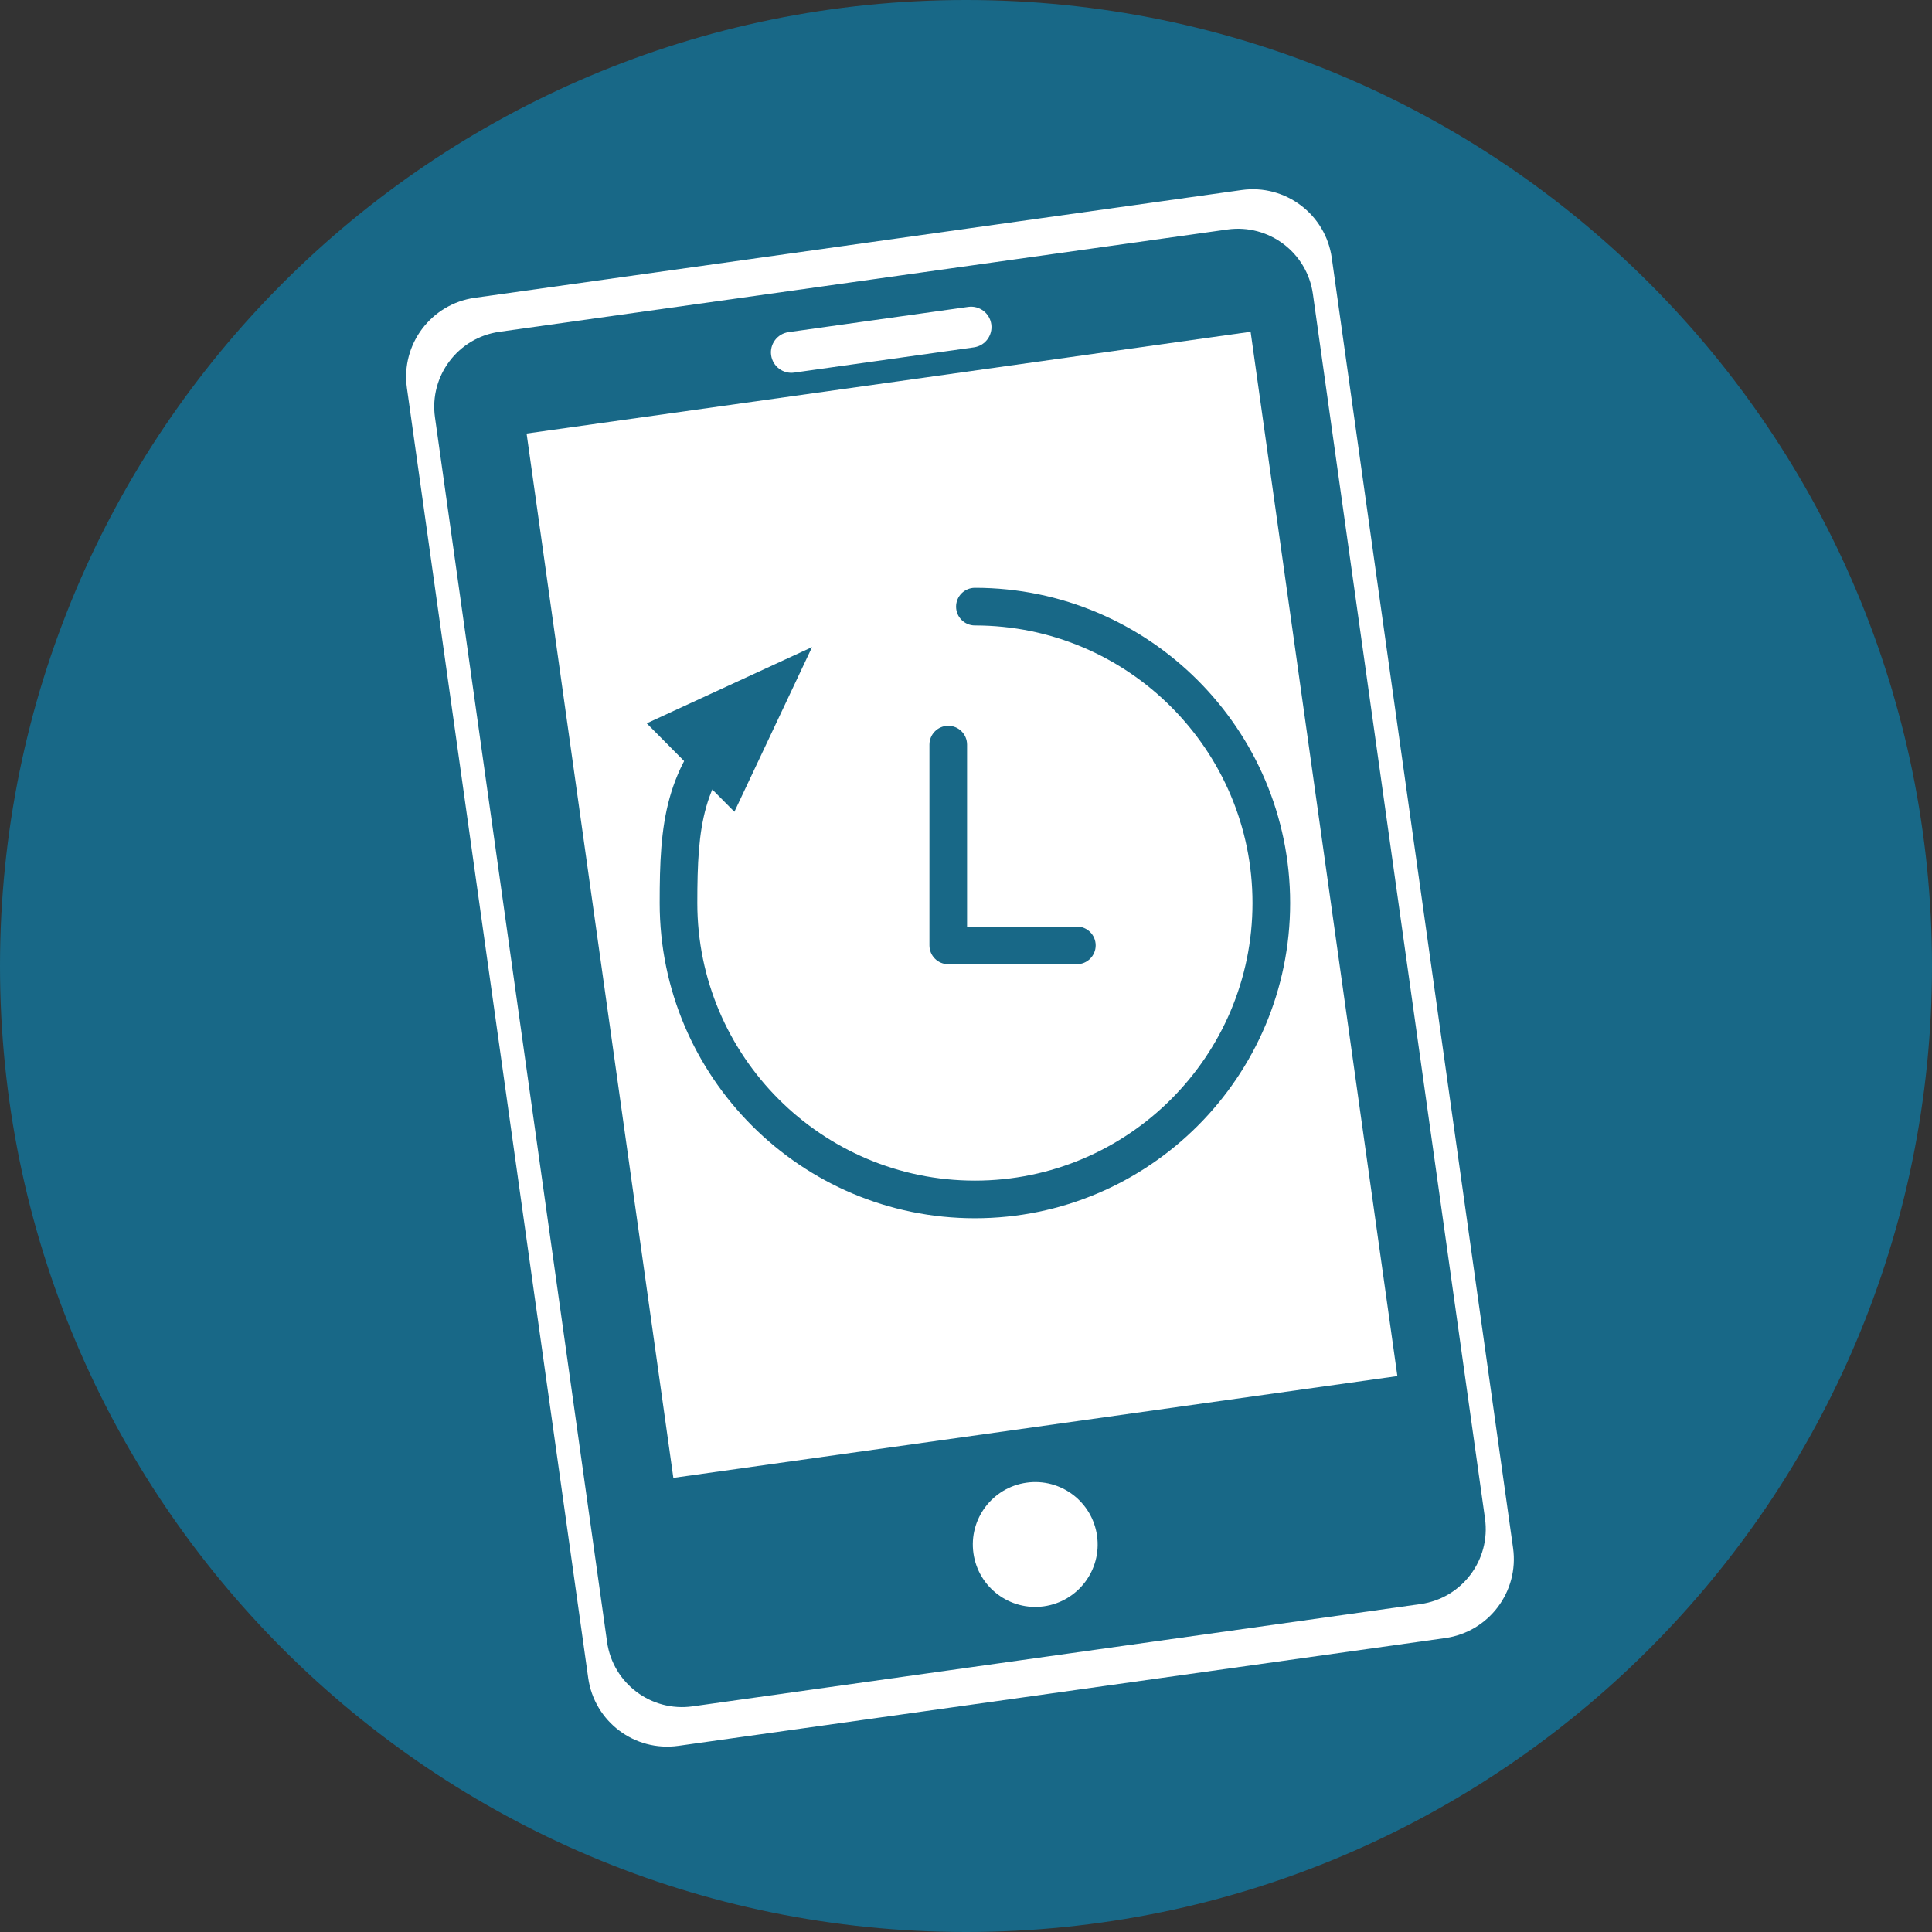 <?xml version="1.0" encoding="utf-8"?>
<!-- Generator: Adobe Illustrator 15.0.0, SVG Export Plug-In . SVG Version: 6.00 Build 0)  -->
<!DOCTYPE svg PUBLIC "-//W3C//DTD SVG 1.1//EN" "http://www.w3.org/Graphics/SVG/1.1/DTD/svg11.dtd">
<svg version="1.1" id="Ebene_1" xmlns="http://www.w3.org/2000/svg" xmlns:xlink="http://www.w3.org/1999/xlink" x="0px" y="0px"
	 width="483px" height="483px" viewBox="-77.321 480.5 483 483" enable-background="new -77.321 480.5 483 483"
	 xml:space="preserve">
<rect x="-77.321" y="480.5" width="483" height="483" fill="#333333" stroke="none"/>
<g>
	<g>
		<path fill="#186887" d="M164.177,963.5c133.379,0,241.502-108.122,241.502-241.501c0-133.378-108.123-241.499-241.502-241.499
			C30.801,480.5-77.321,588.622-77.321,722S30.801,963.5,164.177,963.5"/>
	</g>
	<g>
		<path fill="#FFFFFF" d="M41.378,554.951c-10.907,1.534-18.506,11.615-16.973,22.521l45.329,322.521
			c1.529,10.902,11.615,18.5,22.521,16.969l191.722-26.943c10.904-1.535,18.502-11.619,16.969-22.521l-45.323-322.521
			c-1.535-10.906-11.616-18.5-22.522-16.971L41.378,554.951z"/>
	</g>
	<g>
		<path fill="#186887" d="M47.533,563.452c-10.354,1.457-17.565,11.026-16.111,21.38l43.026,306.152
			c1.456,10.35,11.028,17.562,21.378,16.105l181.996-25.576c10.349-1.457,17.564-11.027,16.107-21.377l-43.027-306.151
			c-1.453-10.353-11.025-17.563-21.377-16.111L47.533,563.452z"/>
	</g>
	<g>
		<polygon fill="#FFFFFF" points="54.327,588.883 91.017,849.965 272.023,824.521 235.333,563.444 		"/>
	</g>
	<g>
		<path fill="#FFFFFF" d="M183.661,882.076c8.532-1.201,14.481-9.094,13.28-17.627c-1.196-8.533-9.088-14.479-17.625-13.281
			c-8.535,1.199-14.478,9.092-13.279,17.627C167.234,877.328,175.127,883.273,183.661,882.076"/>
	</g>
	<g>
		<path fill="#FFFFFF" d="M119.811,563.536c-2.793,0.394-4.74,2.976-4.348,5.769c0.395,2.791,2.975,4.74,5.768,4.348l44.925-6.314
			c2.796-0.392,4.738-2.976,4.346-5.77c-0.391-2.792-2.975-4.737-5.766-4.344L119.811,563.536z"/>
	</g>
	<g>
		<path fill="#186887" d="M166.402,785.064c-43.45,0-78.802-35.352-78.802-78.805c0-19.838,1.152-33.984,16.555-49.254
			c1.844-1.83,4.823-1.818,6.652,0.028c1.829,1.845,1.816,4.823-0.028,6.653c-12.411,12.305-13.77,22.914-13.77,42.572
			c0,38.266,31.13,69.396,69.394,69.396c38.27,0,69.4-31.131,69.4-69.396c0-38.265-31.132-69.396-69.4-69.396
			c-2.598,0-4.704-2.106-4.704-4.705s2.106-4.705,4.704-4.705c43.457,0,78.812,35.353,78.812,78.806
			S209.859,785.064,166.402,785.064z"/>
	</g>
	<g>
		<polygon fill="#186887" points="125.695,642.276 84.36,661.334 106.276,683.443 		"/>
	</g>
	<g>
		<path fill="#186887" d="M191.893,721.551h-32.15c-2.599,0-4.705-2.106-4.705-4.705v-50.187c0-2.599,2.106-4.705,4.705-4.705
			c2.598,0,4.703,2.106,4.703,4.705v45.481h27.447c2.6,0,4.705,2.105,4.705,4.705C196.598,719.444,194.49,721.551,191.893,721.551z"
			/>
	</g>
</g>
</svg>

